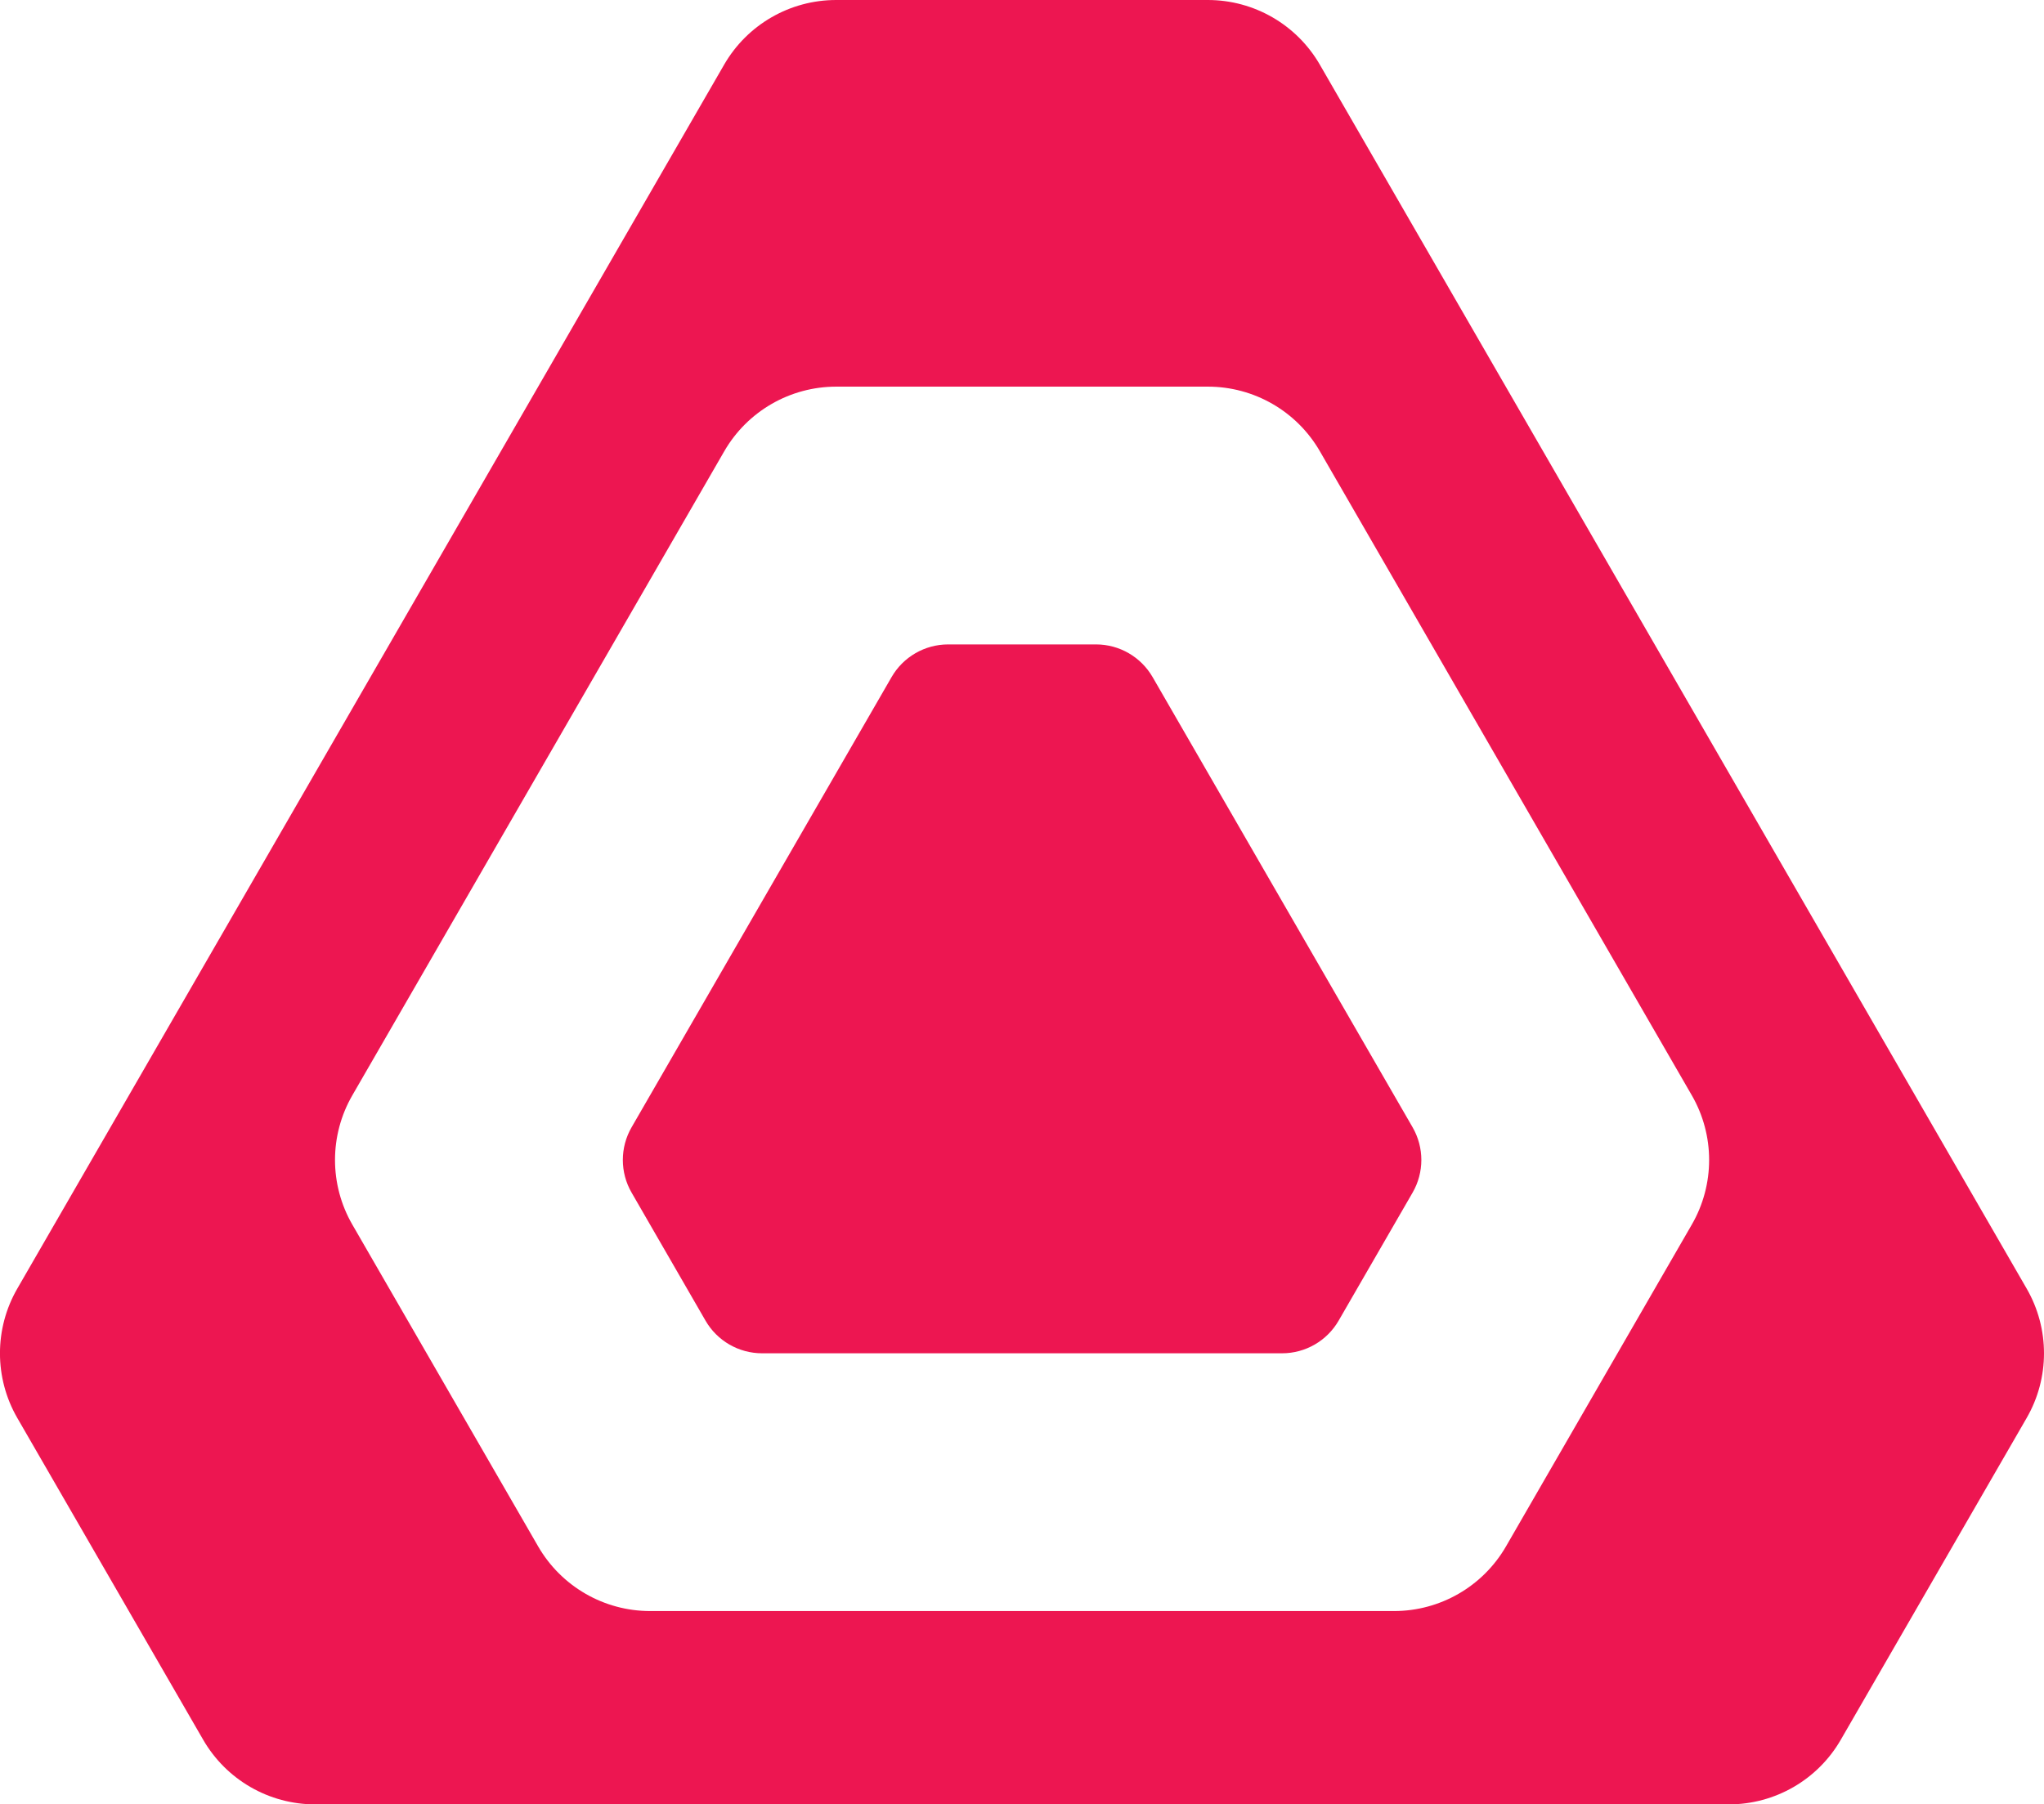 <?xml version="1.0" encoding="UTF-8"?>
<svg xmlns="http://www.w3.org/2000/svg" viewBox="0 0 56.626 50">
  <defs><clipPath id="clippath"><rect fill="none" width="56.626" height="50" /></clipPath></defs>
  <g clip-path="url(#clippath)" fill="#ed1651">
    <path d="M26.267,17.857h4.097c.646,0,1.243.345,1.567.905l7.203,12.476c.323.56.323,1.25,0,1.809l-2.049,3.548c-.323.56-.92.905-1.567.905h-14.406c-.646,0-1.244-.345-1.567-.905l-2.048-3.548c-.323-.559-.323-1.249,0-1.809l7.203-12.476c.323-.56.921-.905,1.567-.905"/>
    <path d="M38.618,44.643h-20.606c-1.28,0-2.463-.683-3.103-1.791l-5.148-8.918c-.64-1.108-.64-2.474,0-3.582l10.303-17.846c.64-1.109,1.823-1.792,3.103-1.792h10.296c1.28,0,2.463.683,3.103,1.792l10.303,17.846c.64,1.108.64,2.474,0,3.582l-5.148,8.918c-.64,1.108-1.823,1.791-3.103,1.791M33.461,0h-10.297c-1.28,0-2.463.683-3.103,1.792L.479,35.708c-.64,1.109-.64,2.475,0,3.584l5.149,8.916c.64,1.109,1.823,1.792,3.103,1.792h39.164c1.28,0,2.463-.683,3.102-1.792l5.149-8.916c.64-1.109.64-2.475,0-3.584L36.564,1.792c-.64-1.109-1.823-1.792-3.103-1.792"/>
  </g>
</svg>
